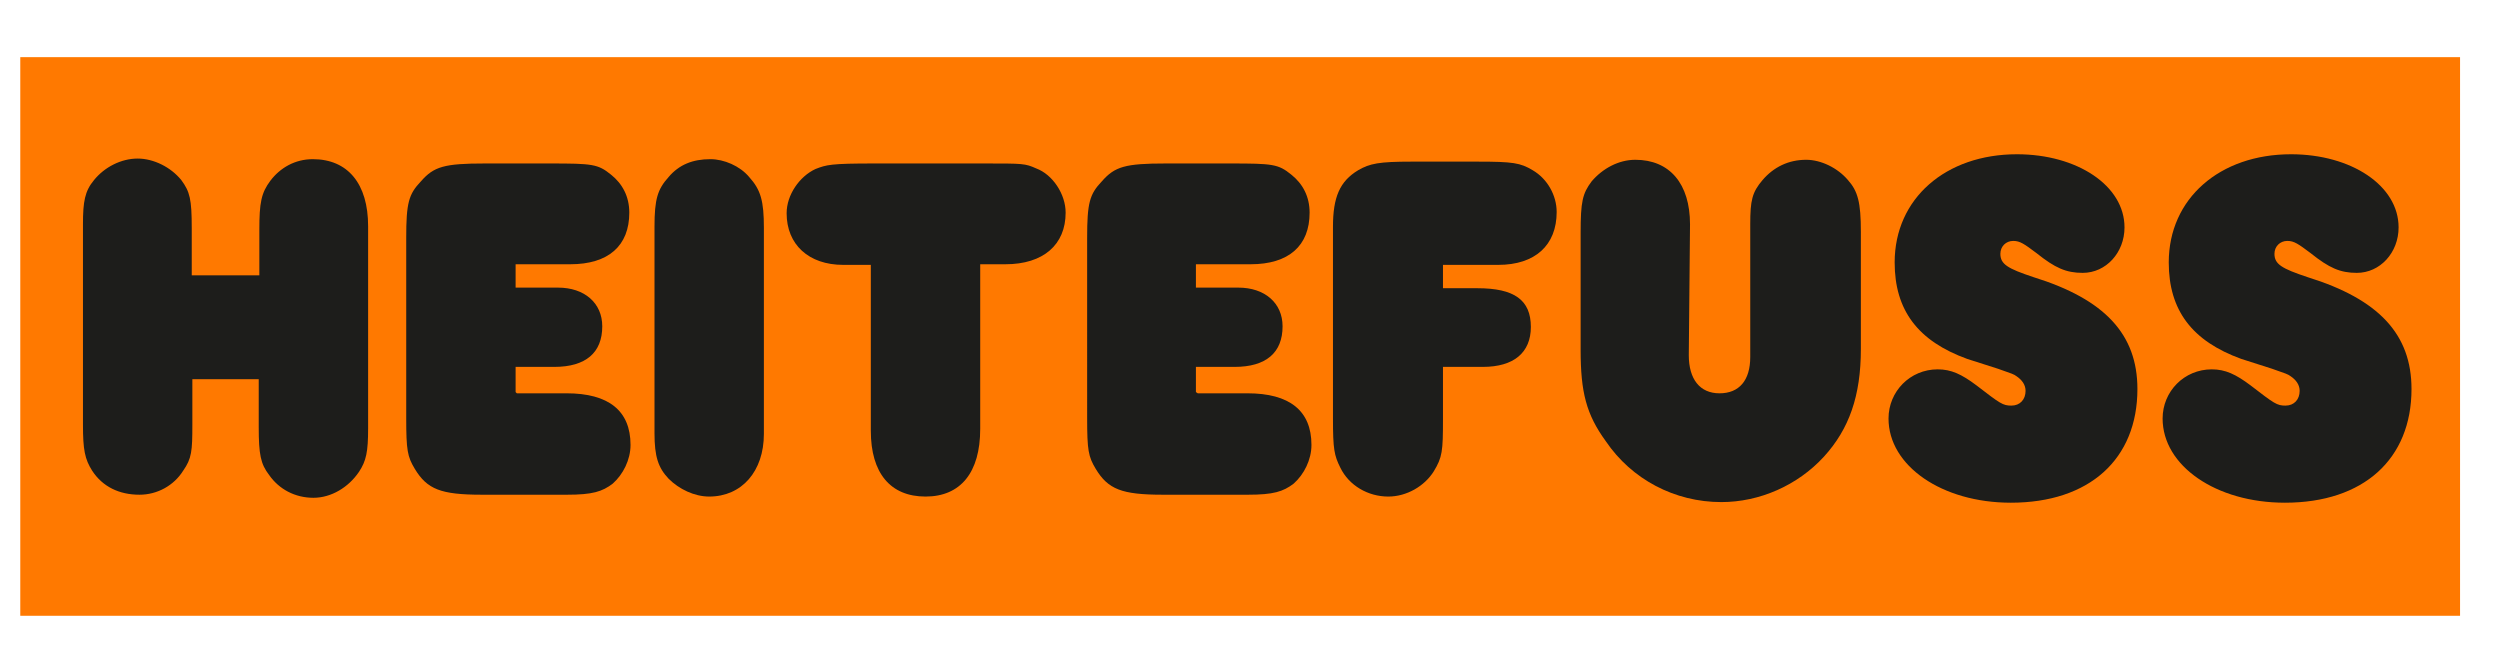 <?xml version="1.0" encoding="UTF-8"?>
<!-- Generator: Adobe Illustrator 25.2.0, SVG Export Plug-In . SVG Version: 6.00 Build 0)  -->
<svg xmlns="http://www.w3.org/2000/svg" xmlns:xlink="http://www.w3.org/1999/xlink" version="1.0" id="Ebene_1" x="0px" y="0px" width="406.8px" height="108px" viewBox="0 0 406.8 108" style="enable-background:new 0 0 406.8 108;" xml:space="preserve">
<style type="text/css">
	.st0{fill:#FF7900;}
	.st1{fill:#1D1D1B;}
</style>
<path class="st0" d="M3.3,9.3h397v90.9H3.3L3.3,9.3z"></path>
<g>
	<path class="st1" d="M31.1,61.7h11v7.8c0,4.4,0.3,6,1.7,7.8C45.4,79.6,48,81,51,81c2.9,0,5.7-1.7,7.4-4.2c1.2-1.8,1.5-3.3,1.5-7.1   V36.8c0-6.9-3.3-10.9-9-10.9c-2.9,0-5.3,1.4-6.9,3.5c-1.5,2-1.8,3.6-1.8,8v7.4h-11v-7.7c0-4.7-0.3-5.9-1.7-7.8   c-1.7-2.1-4.5-3.5-7.1-3.5c-2.7,0-5.4,1.4-7.1,3.5c-1.5,1.8-1.8,3.5-1.8,7.2v32.6c0,4.1,0.3,5.6,1.5,7.5c1.7,2.6,4.4,3.9,7.7,3.9   c2.9,0,5.6-1.5,7.1-3.9c1.4-2,1.5-3.2,1.5-7.5v-7.4H31.1z"></path>
	<path class="st1" d="M83.9,63.8v-4.1h6.3c5.1,0,7.8-2.3,7.8-6.6c0-3.8-2.9-6.3-7.2-6.3h-6.9V43h8.9c6.2,0,9.6-3,9.6-8.4   c0-2.6-1.1-4.7-3-6.2c-2.1-1.7-3-1.8-9.9-1.8H78.9c-6.6,0-8.3,0.5-10.4,2.9c-2,2.1-2.4,3.5-2.4,9.2V68c0,5.3,0.2,6.3,1.4,8.3   c2,3.3,4.2,4.2,10.9,4.2h13.9c4.1,0,5.7-0.5,7.4-1.8c1.7-1.5,2.9-3.9,2.9-6.3c0-5.6-3.6-8.4-10.4-8.4h-8.1L83.9,63.8z"></path>
	<path class="st1" d="M124.3,37.1c0-4.4-0.5-6.2-2.4-8.3c-1.5-1.8-4.1-2.9-6.3-2.9c-2.9,0-5.1,0.9-6.8,2.9c-1.8,2-2.3,3.6-2.3,8.1   v33.6c0,3.8,0.6,5.6,2.3,7.4c1.7,1.7,4.2,2.9,6.6,2.9c5.3,0,8.9-4.1,8.9-10.2L124.3,37.1z"></path>
	<path class="st1" d="M141.7,43v27.1c0,6.9,3.2,10.7,8.9,10.7c5.7,0,8.9-3.9,8.9-11V43h4.1c6.2,0,9.8-3.2,9.8-8.4   c0-3-2.1-6.2-4.8-7.2c-1.8-0.8-2.1-0.8-8.4-0.8h-17.9c-7.1,0-7.8,0.2-9.6,0.9c-2.6,1.2-4.7,4.2-4.7,7.2c0,5.1,3.6,8.4,9.2,8.4h4.7   V43z"></path>
	<path class="st1" d="M194.6,63.8v-4.1h6.3c5.1,0,7.8-2.3,7.8-6.6c0-3.8-2.9-6.3-7.2-6.3h-6.9V43h8.9c6.2,0,9.6-3,9.6-8.4   c0-2.6-1.1-4.7-3-6.2c-2.1-1.7-3-1.8-9.9-1.8h-10.5c-6.6,0-8.3,0.5-10.4,2.9c-2,2.1-2.4,3.5-2.4,9.2V68c0,5.3,0.2,6.3,1.4,8.3   c2,3.3,4.2,4.2,10.9,4.2h13.9c4.1,0,5.7-0.5,7.4-1.8c1.7-1.5,2.9-3.9,2.9-6.3c0-5.6-3.6-8.4-10.4-8.4h-8.1L194.6,63.8z"></path>
	<path class="st1" d="M235,59.7h6.3c5,0,7.8-2.3,7.8-6.5c0-4.4-2.7-6.3-8.7-6.3h-5.6v-3.8h9c6,0,9.5-3.2,9.5-8.6   c0-2.7-1.5-5.4-3.9-6.8c-2-1.2-3.2-1.4-9-1.4h-10.7c-5.3,0-6.8,0.3-8.7,1.4c-3,1.8-4.1,4.4-4.1,9.2v31.2c0,5,0.2,6,1.2,8   c1.4,2.9,4.5,4.7,7.8,4.7c3,0,5.9-1.7,7.4-4.1c1.4-2.3,1.5-3.3,1.5-8.4v-8.6L235,59.7z"></path>
	<path class="st1" d="M275,36.5c0-6.6-3.3-10.5-8.9-10.5c-2.7,0-5.3,1.4-7.1,3.5c-1.5,2-1.8,3.3-1.8,8.4v19c0,6.9,0.9,10.5,4.1,14.9   c4.2,6.2,11.2,9.9,18.8,9.9c6.2,0,12.4-2.7,16.7-7.4c4.1-4.5,6-9.9,6-17.5V37.7c0-4.8-0.5-6.6-2.1-8.4c-1.7-2-4.4-3.3-6.8-3.3   c-2.9,0-5.3,1.2-7.1,3.3c-1.7,2-2,3.3-2,7.2v21.6c0,3.8-1.8,5.9-5,5.9s-5-2.3-5-6.2L275,36.5z"></path>
	<path class="st1" d="M325.1,60c2.3,0.8,2.6,0.9,3,1.2c0.9,0.6,1.5,1.4,1.5,2.4c0,1.4-0.9,2.4-2.3,2.4c-1.4,0-1.8-0.3-5.7-3.3   c-2.4-1.8-4.1-2.6-6.3-2.6c-4.5,0-8,3.6-8,8c0,7.7,8.7,13.7,19.9,13.7c12.8,0,20.6-7.1,20.6-18.5c0-8.9-5.3-14.6-16.9-18.2   c-4.2-1.4-5.4-2.1-5.4-3.8c0-1.2,0.9-2.1,2.1-2.1c1.1,0,1.8,0.5,3.8,2c3,2.4,4.8,3.2,7.5,3.2c3.8,0,6.8-3.3,6.8-7.4   c0-6.8-7.7-11.9-17.5-11.9c-11.6,0-19.9,7.2-19.9,17.6c0,7.8,3.8,12.8,11.8,15.7L325.1,60z"></path>
	<path class="st1" d="M369.7,60c2.3,0.8,2.6,0.9,3,1.2c0.9,0.6,1.5,1.4,1.5,2.4c0,1.4-0.9,2.4-2.3,2.4c-1.4,0-1.8-0.3-5.7-3.3   c-2.4-1.8-4.1-2.6-6.3-2.6c-4.5,0-8,3.6-8,8c0,7.7,8.7,13.7,19.9,13.7c12.8,0,20.6-7.1,20.6-18.5c0-8.9-5.3-14.6-16.9-18.2   c-4.2-1.4-5.4-2.1-5.4-3.8c0-1.2,0.9-2.1,2.1-2.1c1.1,0,1.8,0.5,3.8,2c3,2.4,4.8,3.2,7.5,3.2c3.8,0,6.8-3.3,6.8-7.4   c0-6.8-7.7-11.9-17.5-11.9c-11.6,0-19.9,7.2-19.9,17.6c0,7.8,3.8,12.8,11.8,15.7L369.7,60z"></path>
</g>
</svg>
